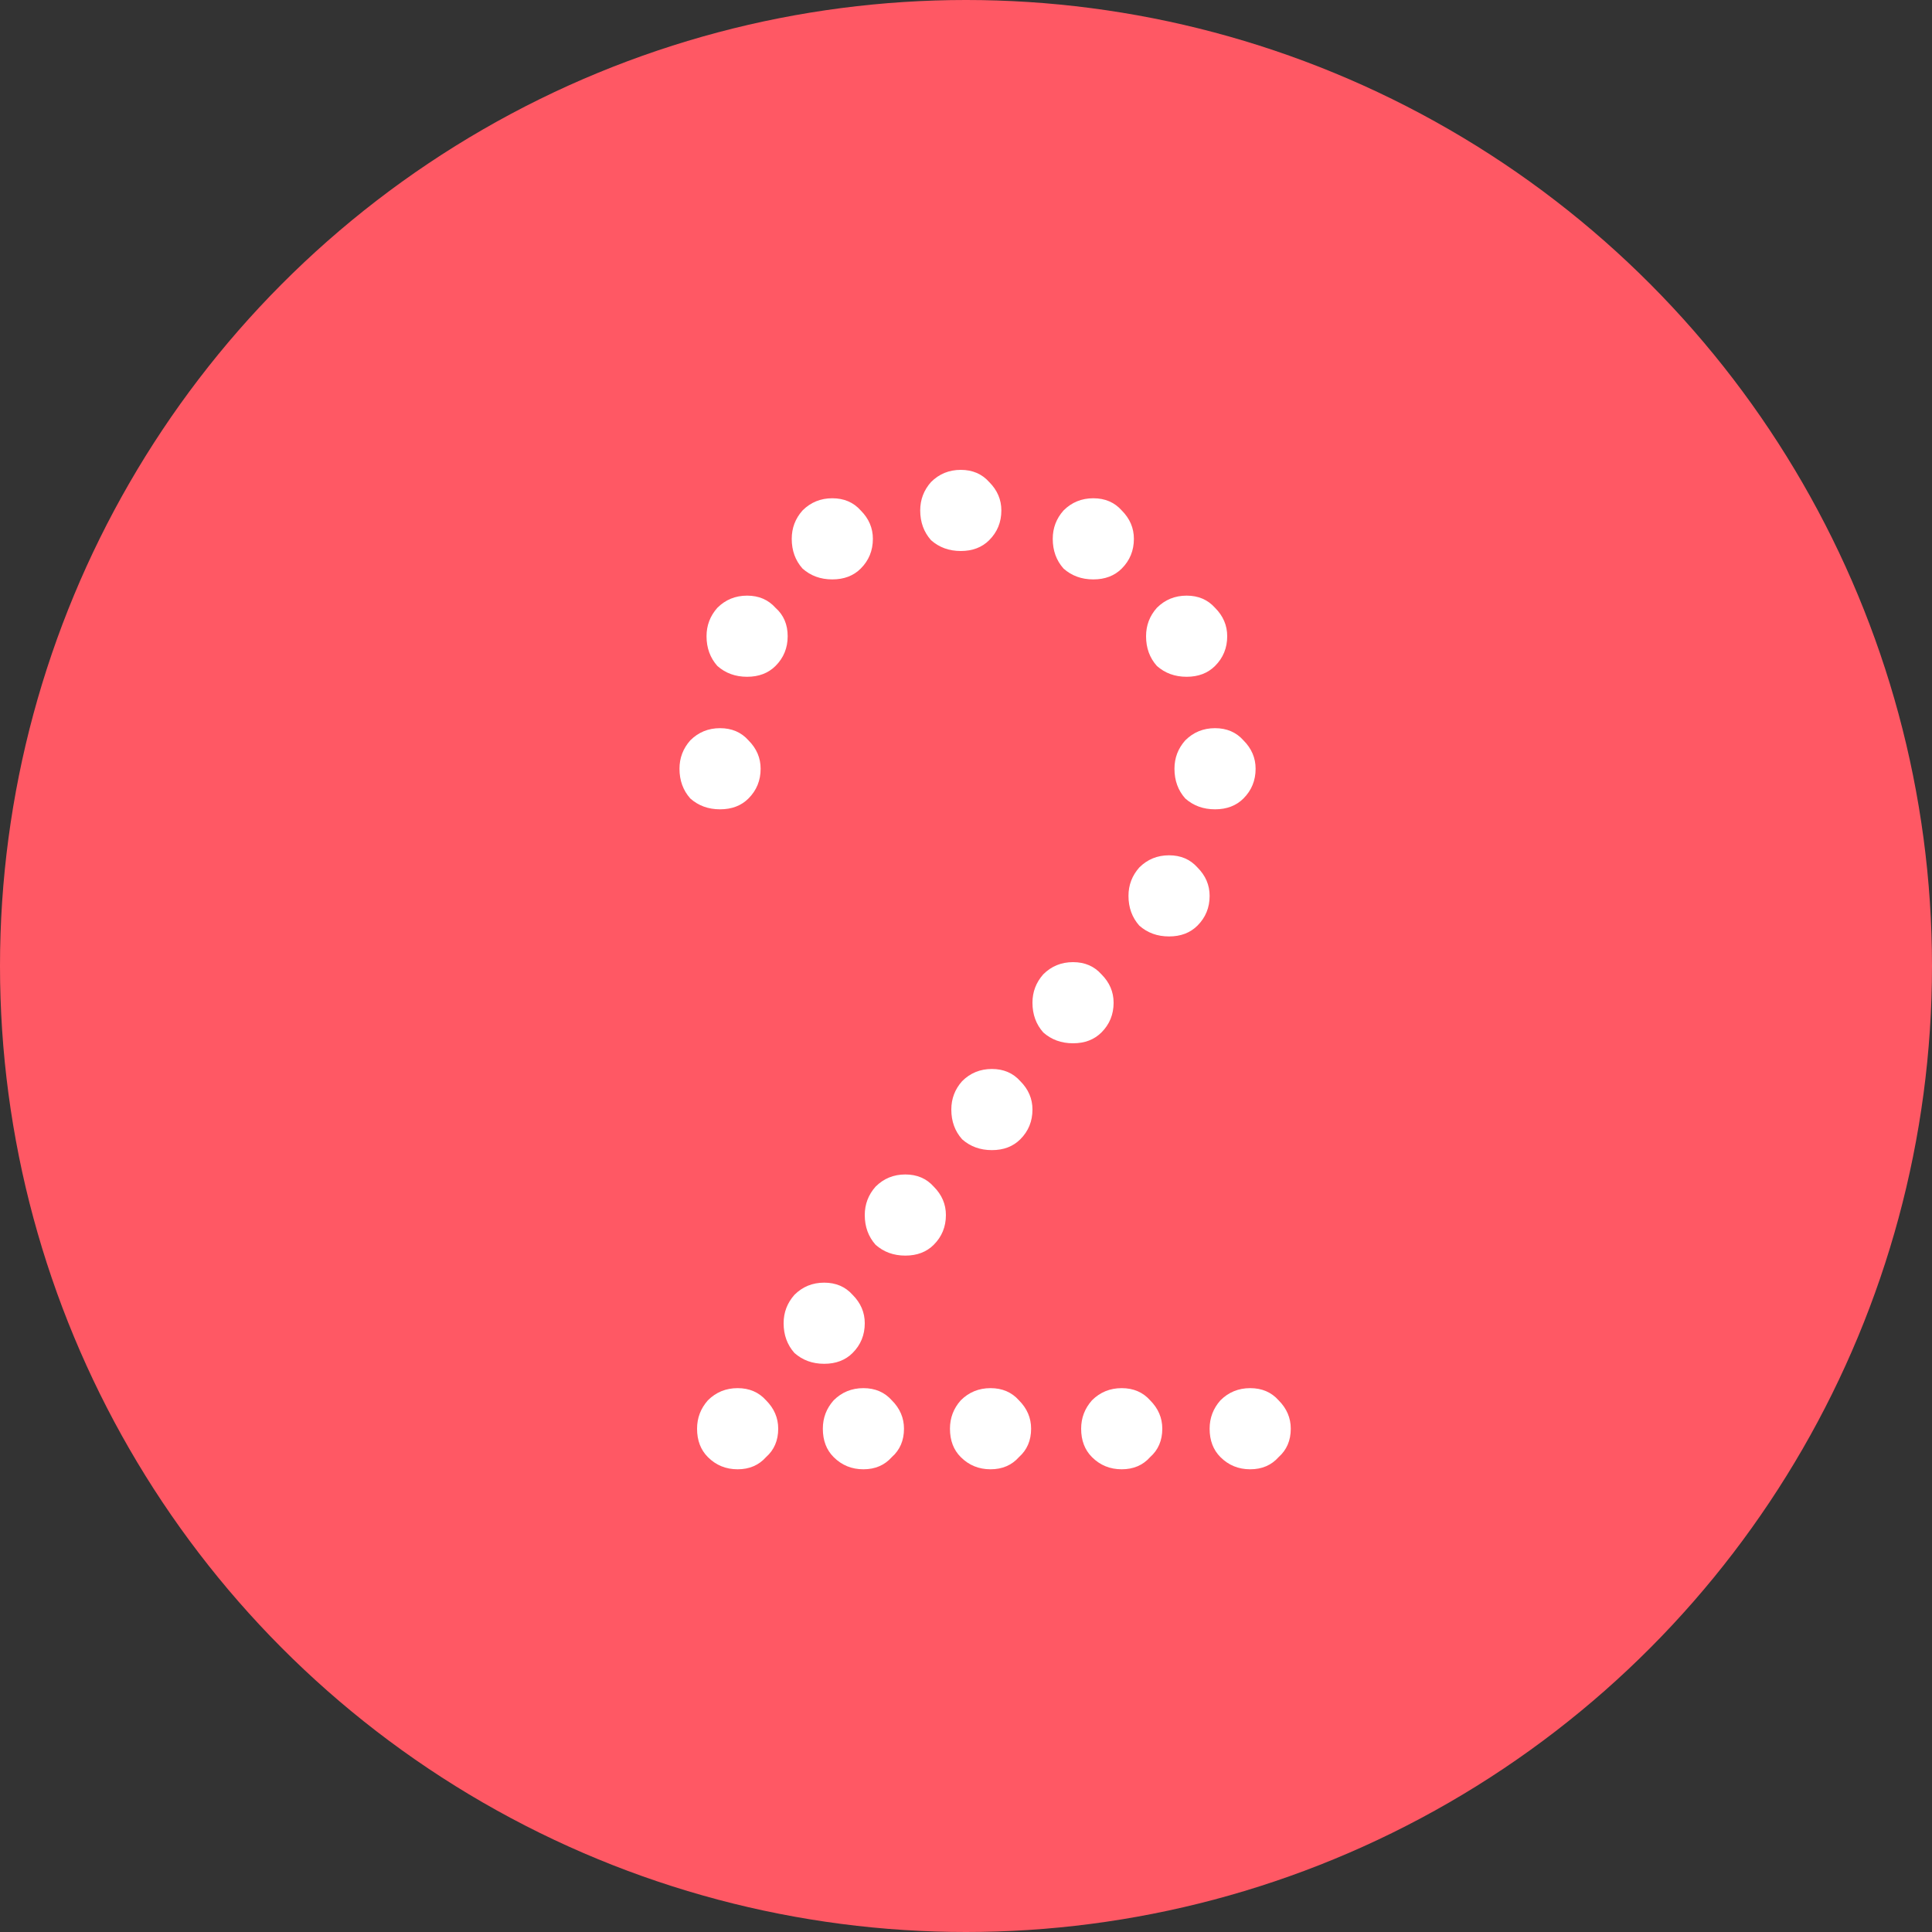 <?xml version="1.0" encoding="UTF-8"?> <svg xmlns="http://www.w3.org/2000/svg" width="40" height="40" viewBox="0 0 40 40" fill="none"><rect x="0" y="0" width="40" height="40" fill="#333333" stroke="none"/> <circle cx="20" cy="20" r="20" fill="#FF5864"></circle> <path d="M19.892 11.408C19.649 11.408 19.444 11.333 19.276 11.184C19.127 11.016 19.052 10.811 19.052 10.568C19.052 10.344 19.127 10.148 19.276 9.98C19.444 9.812 19.649 9.728 19.892 9.728C20.134 9.728 20.331 9.812 20.48 9.98C20.648 10.148 20.732 10.344 20.732 10.568C20.732 10.811 20.648 11.016 20.48 11.184C20.331 11.333 20.134 11.408 19.892 11.408ZM17.232 11.996C16.989 11.996 16.784 11.921 16.616 11.772C16.466 11.604 16.392 11.399 16.392 11.156C16.392 10.932 16.466 10.736 16.616 10.568C16.784 10.4 16.989 10.316 17.232 10.316C17.474 10.316 17.671 10.4 17.82 10.568C17.988 10.736 18.072 10.932 18.072 11.156C18.072 11.399 17.988 11.604 17.82 11.772C17.671 11.921 17.474 11.996 17.232 11.996ZM22.636 11.996C22.393 11.996 22.188 11.921 22.02 11.772C21.87 11.604 21.796 11.399 21.796 11.156C21.796 10.932 21.87 10.736 22.02 10.568C22.188 10.4 22.393 10.316 22.636 10.316C22.878 10.316 23.075 10.4 23.224 10.568C23.392 10.736 23.476 10.932 23.476 11.156C23.476 11.399 23.392 11.604 23.224 11.772C23.075 11.921 22.878 11.996 22.636 11.996ZM15.468 14.012C15.225 14.012 15.02 13.937 14.852 13.788C14.703 13.62 14.628 13.415 14.628 13.172C14.628 12.948 14.703 12.752 14.852 12.584C15.02 12.416 15.225 12.332 15.468 12.332C15.71 12.332 15.906 12.416 16.056 12.584C16.224 12.733 16.308 12.929 16.308 13.172C16.308 13.415 16.224 13.62 16.056 13.788C15.906 13.937 15.71 14.012 15.468 14.012ZM24.568 14.012C24.325 14.012 24.12 13.937 23.952 13.788C23.802 13.62 23.728 13.415 23.728 13.172C23.728 12.948 23.802 12.752 23.952 12.584C24.12 12.416 24.325 12.332 24.568 12.332C24.811 12.332 25.006 12.416 25.156 12.584C25.324 12.752 25.408 12.948 25.408 13.172C25.408 13.415 25.324 13.62 25.156 13.788C25.006 13.937 24.811 14.012 24.568 14.012ZM14.908 16.756C14.665 16.756 14.46 16.681 14.292 16.532C14.143 16.364 14.068 16.159 14.068 15.916C14.068 15.692 14.143 15.496 14.292 15.328C14.46 15.16 14.665 15.076 14.908 15.076C15.15 15.076 15.347 15.16 15.496 15.328C15.664 15.496 15.748 15.692 15.748 15.916C15.748 16.159 15.664 16.364 15.496 16.532C15.347 16.681 15.15 16.756 14.908 16.756ZM25.156 16.756C24.913 16.756 24.708 16.681 24.54 16.532C24.39 16.364 24.316 16.159 24.316 15.916C24.316 15.692 24.39 15.496 24.54 15.328C24.708 15.16 24.913 15.076 25.156 15.076C25.398 15.076 25.595 15.16 25.744 15.328C25.912 15.496 25.996 15.692 25.996 15.916C25.996 16.159 25.912 16.364 25.744 16.532C25.595 16.681 25.398 16.756 25.156 16.756ZM24.204 19.388C23.961 19.388 23.756 19.313 23.588 19.164C23.439 18.996 23.364 18.791 23.364 18.548C23.364 18.324 23.439 18.128 23.588 17.96C23.756 17.792 23.961 17.708 24.204 17.708C24.447 17.708 24.642 17.792 24.792 17.96C24.96 18.128 25.044 18.324 25.044 18.548C25.044 18.791 24.96 18.996 24.792 19.164C24.642 19.313 24.447 19.388 24.204 19.388ZM22.216 21.6C21.973 21.6 21.768 21.525 21.6 21.376C21.451 21.208 21.376 21.003 21.376 20.76C21.376 20.536 21.451 20.34 21.6 20.172C21.768 20.004 21.973 19.92 22.216 19.92C22.459 19.92 22.654 20.004 22.804 20.172C22.972 20.34 23.056 20.536 23.056 20.76C23.056 21.003 22.972 21.208 22.804 21.376C22.654 21.525 22.459 21.6 22.216 21.6ZM20.536 23.812C20.293 23.812 20.088 23.737 19.92 23.588C19.77 23.42 19.696 23.215 19.696 22.972C19.696 22.748 19.77 22.552 19.92 22.384C20.088 22.216 20.293 22.132 20.536 22.132C20.779 22.132 20.974 22.216 21.124 22.384C21.292 22.552 21.376 22.748 21.376 22.972C21.376 23.215 21.292 23.42 21.124 23.588C20.974 23.737 20.779 23.812 20.536 23.812ZM18.744 25.996C18.501 25.996 18.296 25.921 18.128 25.772C17.979 25.604 17.904 25.399 17.904 25.156C17.904 24.932 17.979 24.736 18.128 24.568C18.296 24.4 18.501 24.316 18.744 24.316C18.986 24.316 19.183 24.4 19.332 24.568C19.5 24.736 19.584 24.932 19.584 25.156C19.584 25.399 19.5 25.604 19.332 25.772C19.183 25.921 18.986 25.996 18.744 25.996ZM17.064 28.236C16.821 28.236 16.616 28.161 16.448 28.012C16.299 27.844 16.224 27.639 16.224 27.396C16.224 27.172 16.299 26.976 16.448 26.808C16.616 26.64 16.821 26.556 17.064 26.556C17.306 26.556 17.503 26.64 17.652 26.808C17.82 26.976 17.904 27.172 17.904 27.396C17.904 27.639 17.82 27.844 17.652 28.012C17.503 28.161 17.306 28.236 17.064 28.236ZM15.272 30.42C15.029 30.42 14.824 30.336 14.656 30.168C14.507 30.019 14.432 29.823 14.432 29.58C14.432 29.356 14.507 29.16 14.656 28.992C14.824 28.824 15.029 28.74 15.272 28.74C15.514 28.74 15.71 28.824 15.86 28.992C16.028 29.16 16.112 29.356 16.112 29.58C16.112 29.823 16.028 30.019 15.86 30.168C15.71 30.336 15.514 30.42 15.272 30.42ZM17.876 30.42C17.633 30.42 17.428 30.336 17.26 30.168C17.11 30.019 17.036 29.823 17.036 29.58C17.036 29.356 17.11 29.16 17.26 28.992C17.428 28.824 17.633 28.74 17.876 28.74C18.119 28.74 18.314 28.824 18.464 28.992C18.632 29.16 18.716 29.356 18.716 29.58C18.716 29.823 18.632 30.019 18.464 30.168C18.314 30.336 18.119 30.42 17.876 30.42ZM20.508 30.42C20.265 30.42 20.06 30.336 19.892 30.168C19.742 30.019 19.668 29.823 19.668 29.58C19.668 29.356 19.742 29.16 19.892 28.992C20.06 28.824 20.265 28.74 20.508 28.74C20.75 28.74 20.947 28.824 21.096 28.992C21.264 29.16 21.348 29.356 21.348 29.58C21.348 29.823 21.264 30.019 21.096 30.168C20.947 30.336 20.75 30.42 20.508 30.42ZM23.224 30.42C22.981 30.42 22.776 30.336 22.608 30.168C22.459 30.019 22.384 29.823 22.384 29.58C22.384 29.356 22.459 29.16 22.608 28.992C22.776 28.824 22.981 28.74 23.224 28.74C23.466 28.74 23.663 28.824 23.812 28.992C23.98 29.16 24.064 29.356 24.064 29.58C24.064 29.823 23.98 30.019 23.812 30.168C23.663 30.336 23.466 30.42 23.224 30.42ZM25.884 30.42C25.641 30.42 25.436 30.336 25.268 30.168C25.119 30.019 25.044 29.823 25.044 29.58C25.044 29.356 25.119 29.16 25.268 28.992C25.436 28.824 25.641 28.74 25.884 28.74C26.127 28.74 26.323 28.824 26.472 28.992C26.64 29.16 26.724 29.356 26.724 29.58C26.724 29.823 26.64 30.019 26.472 30.168C26.323 30.336 26.127 30.42 25.884 30.42Z" fill="white"></path> </svg> 